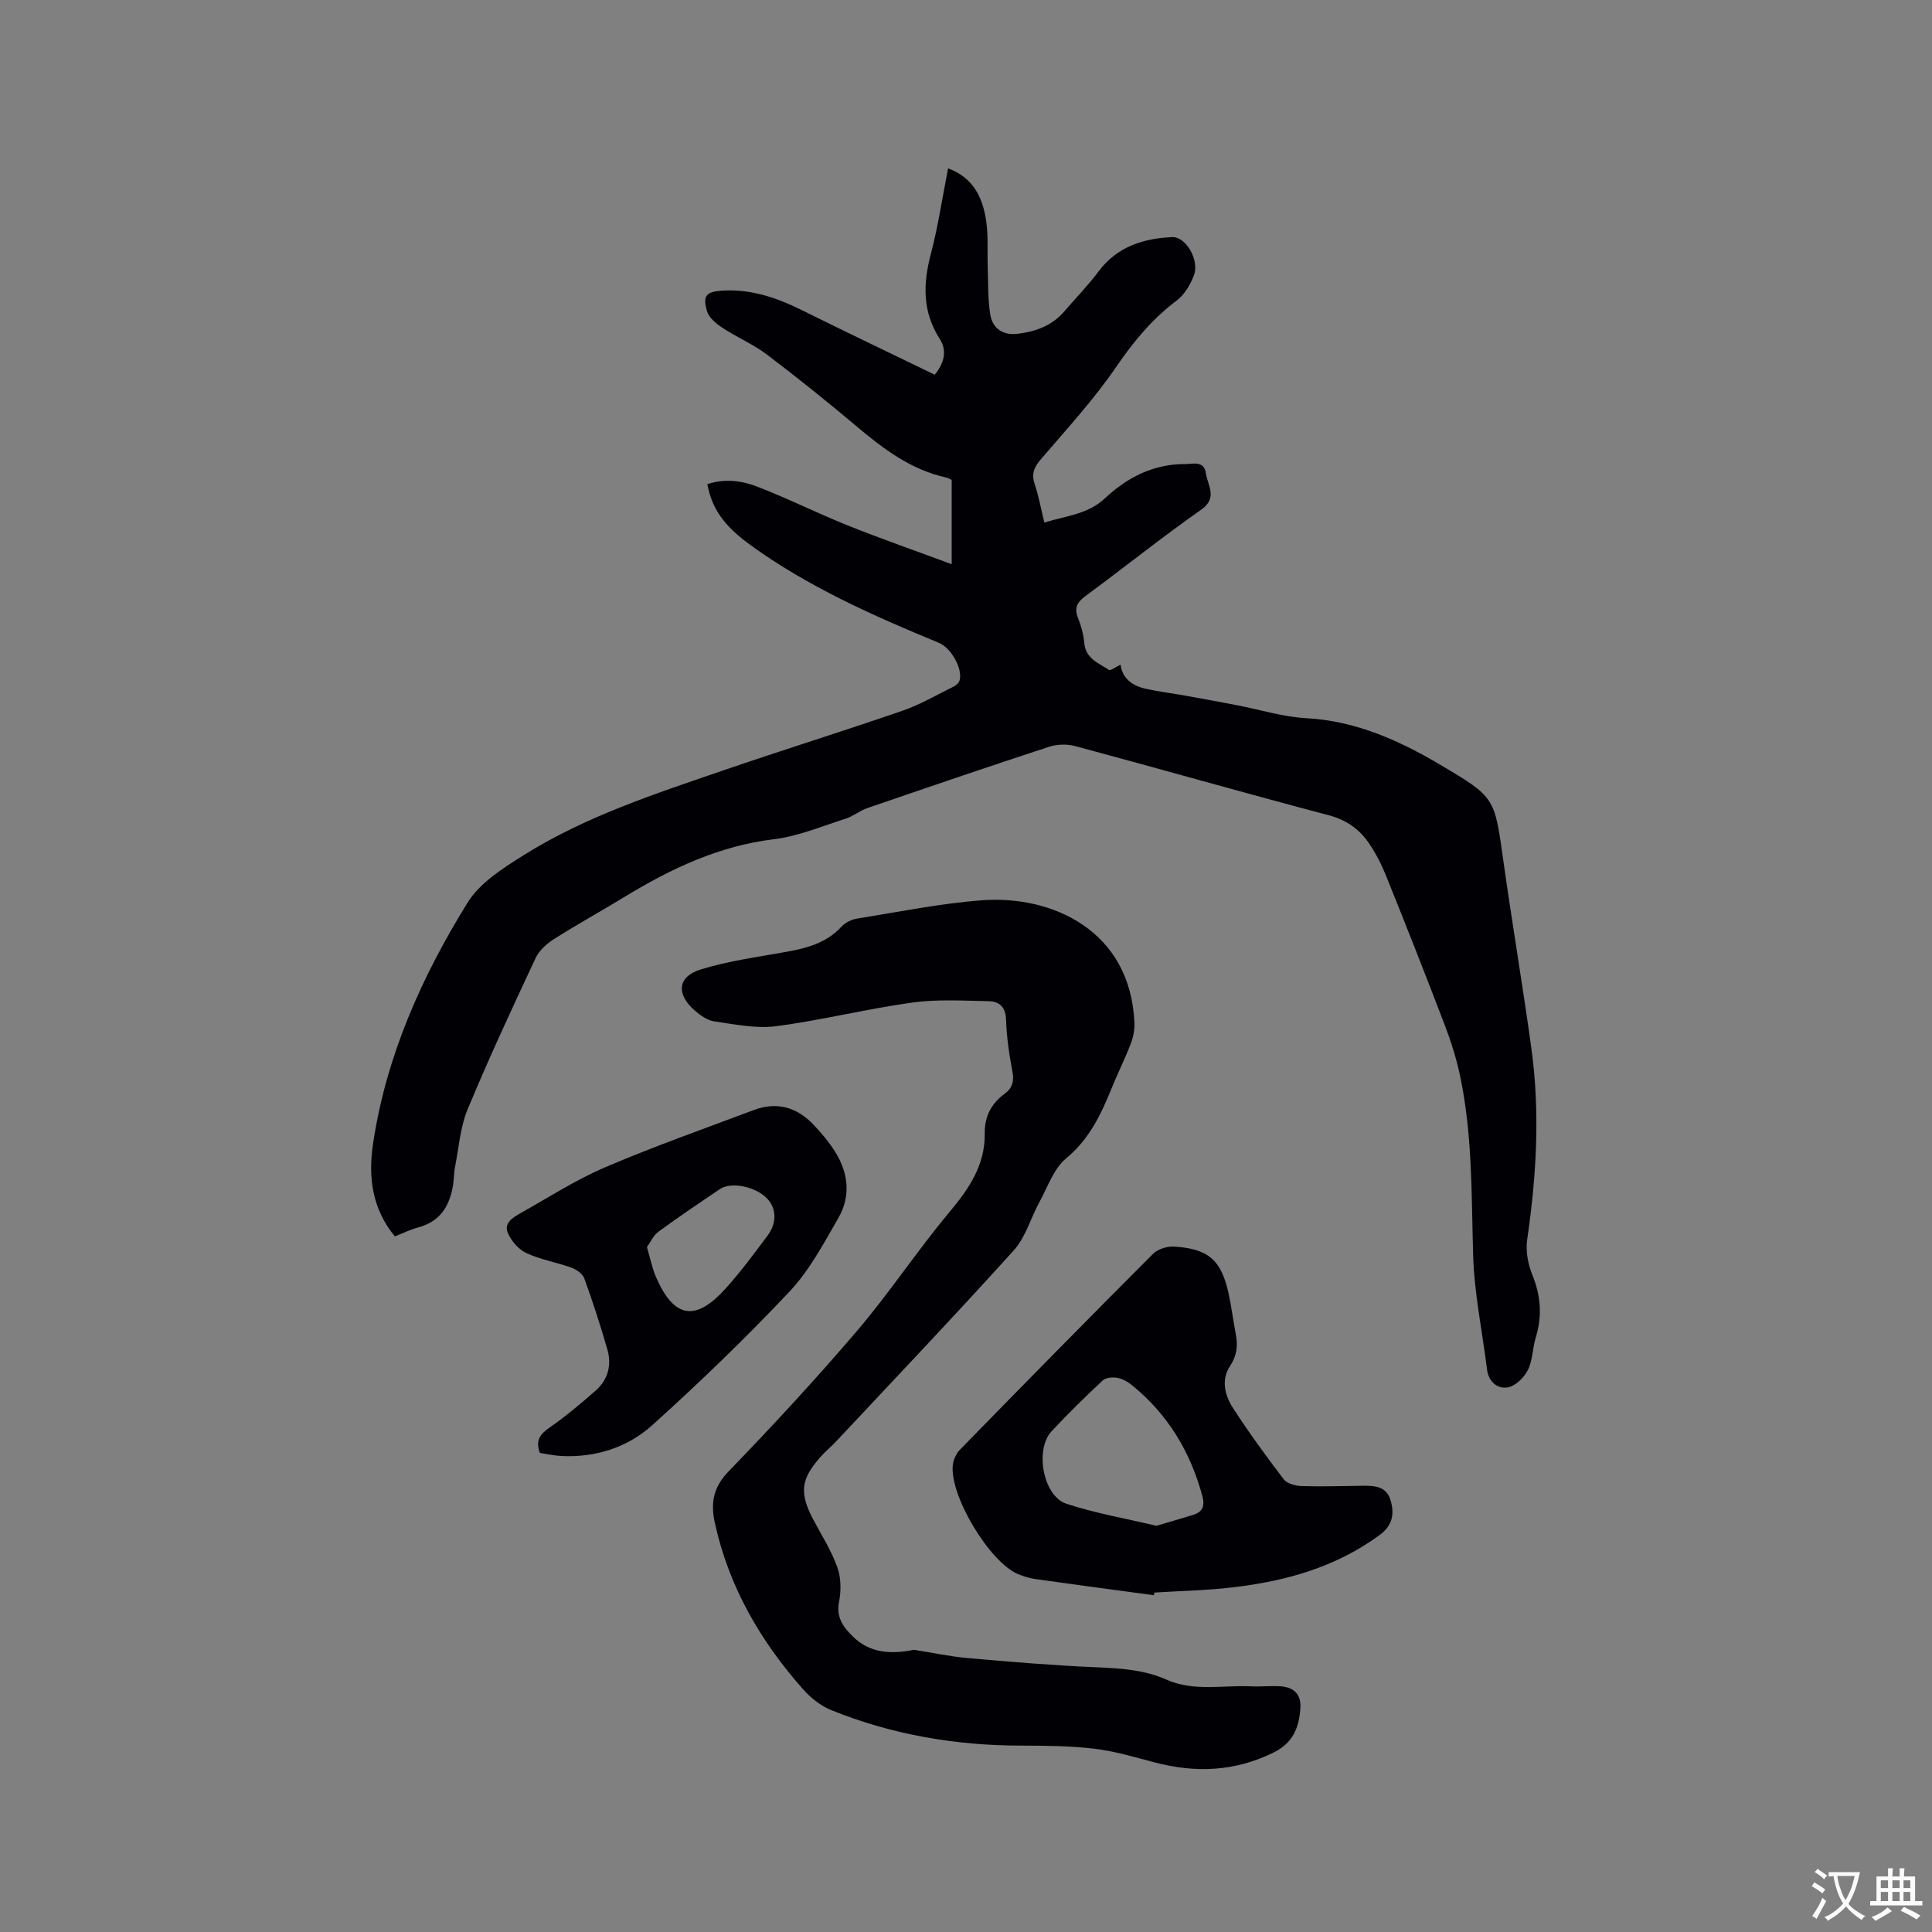 <svg enable-background="new 0 0 400 400" viewBox="0 0 400 400" xmlns="http://www.w3.org/2000/svg"><rect x="0" y="0" width="400" height="400" fill="#808080" stroke="none"/><g fill="#010105"><path d="m232 137.61c.37 2.86 2.44 4.38 5.2 4.99 2.79.62 5.63.96 8.45 1.47 3.51.63 7.01 1.27 10.51 1.95 4.75.91 9.47 2.41 14.25 2.67 10.31.56 19.26 4.6 27.89 9.71 11.26 6.67 11.12 6.73 12.94 19.71 1.82 13.01 4.03 25.96 5.82 38.97 1.82 13.23 1.05 26.43-.88 39.61-.34 2.35.19 5.07 1.09 7.3 1.75 4.32 2.05 8.5.69 12.93-.68 2.22-.62 4.74-1.64 6.75-.79 1.56-2.6 3.33-4.19 3.58-2.07.33-3.94-1.13-4.26-3.74-.97-7.86-2.64-15.7-2.87-23.58-.37-12.51-.11-25.03-2.74-37.34-.75-3.5-1.84-6.96-3.12-10.31-3.96-10.38-8.04-20.71-12.19-31.01-.94-2.34-2.12-4.63-3.54-6.71-2.01-2.94-4.69-4.82-8.37-5.79-17.5-4.62-34.91-9.59-52.39-14.29-1.7-.46-3.8-.41-5.47.14-12.57 4.11-25.1 8.39-37.61 12.69-1.57.54-2.94 1.7-4.52 2.2-4.9 1.56-9.78 3.63-14.81 4.24-11.37 1.38-21.28 6.07-30.85 11.89-4.88 2.97-9.89 5.74-14.72 8.8-1.51.96-3.05 2.36-3.79 3.94-4.84 10.35-9.67 20.71-14.05 31.26-1.55 3.73-1.83 7.98-2.63 12.01-.23 1.14-.2 2.32-.37 3.47-.65 4.41-2.58 7.76-7.24 9-1.62.43-3.15 1.2-4.84 1.86-4.73-5.73-5.55-12.31-4.51-19.22 2.72-18.11 10.05-34.53 19.58-49.9 2.53-4.08 7.28-7.09 11.53-9.76 12.83-8.06 27.19-12.72 41.4-17.6 12.32-4.23 24.76-8.09 37.07-12.34 3.68-1.27 7.1-3.28 10.61-5.01.51-.25 1.09-.76 1.24-1.27.7-2.47-1.79-6.76-4.26-7.78-13.62-5.62-27.08-11.58-39.09-20.29-5.56-4.03-7.96-7.64-8.87-12.57 3.43-1.15 6.96-.78 10.14.44 6.41 2.46 12.57 5.56 18.94 8.11 6.94 2.78 14.01 5.24 21.51 8.02 0-6.3 0-11.73 0-17.44-.26-.12-.7-.41-1.17-.51-7.27-1.61-12.96-5.9-18.51-10.58-6.08-5.12-12.28-10.11-18.62-14.9-2.83-2.14-6.2-3.55-9.18-5.52-1.29-.85-2.78-2.07-3.18-3.43-.97-3.26-.13-4.06 3.25-4.26 5.91-.36 11.24 1.49 16.44 4.07 9.07 4.5 18.22 8.86 27.45 13.34 1.96-2.37 2.62-4.95 1.05-7.4-3.61-5.63-3.49-11.39-1.85-17.6 1.51-5.72 2.37-11.61 3.57-17.72 5.16 1.88 7.13 5.97 7.86 10.7.5 3.21.23 6.54.35 9.81s0 6.58.53 9.78c.47 2.83 2.59 4.31 5.6 3.96 3.77-.44 7.19-1.67 9.75-4.67 2.34-2.74 4.89-5.33 7.04-8.21 3.85-5.16 9.21-6.85 15.25-7.14 2.85-.14 5.75 4.79 4.49 8-.74 1.89-1.94 3.92-3.51 5.11-5.08 3.81-8.94 8.48-12.53 13.73-4.64 6.78-10.26 12.9-15.63 19.17-1.4 1.63-1.98 2.99-1.28 5.09.83 2.48 1.3 5.09 2.01 8 4.49-1.41 8.96-1.65 12.58-5.05 4.57-4.3 10.07-7.1 16.56-7.06 1.54.01 3.93-.81 4.31 1.92.36 2.55 2.54 5.05-1 7.54-8.15 5.72-15.93 11.96-23.95 17.88-1.7 1.26-2.36 2.42-1.54 4.49.66 1.66 1.16 3.45 1.31 5.22.28 3.26 3 4.15 5.11 5.57.33.21 1.38-.61 2.4-1.09z"/><path d="m189.22 341.57c3.73.59 7.44 1.39 11.19 1.72 8.83.78 17.67 1.52 26.53 1.9 5.01.22 9.91.49 14.57 2.56 5.68 2.53 11.71 1.11 17.58 1.39 2.01.09 4.03-.14 6.04-.01 2.75.18 4.31 1.69 4.1 4.57-.29 3.96-1.48 7.13-5.55 9.14-8.07 3.98-16.23 4.27-24.73 2.02-4.09-1.08-8.2-2.31-12.38-2.81-4.99-.59-10.07-.63-15.12-.64-13.6-.01-26.78-2.26-39.38-7.36-2.16-.87-4.2-2.51-5.77-4.27-8.85-9.97-15.37-21.21-18.28-34.39-.93-4.21-.38-7.45 2.87-10.8 9.13-9.45 18.07-19.11 26.6-29.11 6.66-7.81 12.34-16.45 18.92-24.33 4.12-4.93 7.57-9.83 7.47-16.54-.05-3.39 1.34-6.13 4.1-8.14 1.63-1.19 2.02-2.64 1.62-4.69-.68-3.53-1.19-7.13-1.31-10.72-.09-2.66-1.48-3.74-3.65-3.78-5.26-.09-10.6-.43-15.78.29-9.43 1.31-18.71 3.65-28.15 4.89-4.16.55-8.56-.38-12.81-.99-1.46-.21-2.94-1.27-4.1-2.29-3.84-3.38-3.52-6.99 1.26-8.46 5.7-1.76 11.71-2.57 17.61-3.63 4.34-.78 8.45-1.82 11.59-5.28.78-.86 2.13-1.46 3.3-1.65 8.58-1.37 17.13-3.12 25.77-3.77 14.48-1.08 30.8 6.27 31.54 25.48.05 1.42-.27 2.95-.78 4.28-1.22 3.15-2.74 6.19-4.01 9.33-2.19 5.4-4.62 10.44-9.37 14.37-2.57 2.13-3.81 5.93-5.52 9.04-1.81 3.31-2.84 7.27-5.29 9.97-12.07 13.37-24.48 26.42-36.79 39.57-1.01 1.08-2.18 2.03-3.16 3.13-4.18 4.69-4.49 7.49-1.59 13.01 1.73 3.28 3.76 6.45 5 9.91.78 2.18.81 4.89.35 7.2-.64 3.25.97 5.28 2.91 7.18 3.5 3.46 7.96 3.66 12.6 2.71z"/><path d="m238.89 330.27c-8.16-1.1-16.32-2.18-24.47-3.33-1.25-.18-2.5-.55-3.66-1.04-5.86-2.47-14.1-16.11-13.5-22.49.11-1.14.69-2.46 1.49-3.27 13.26-13.58 26.56-27.12 39.97-40.54 1-1 2.94-1.6 4.39-1.51 7.12.46 9.74 2.81 11.26 9.73.61 2.79.95 5.64 1.49 8.44.45 2.36.23 4.41-1.19 6.56-1.9 2.87-1.08 6.11.63 8.73 3.28 5.06 6.83 9.95 10.5 14.74.69.9 2.42 1.34 3.69 1.38 4.22.13 8.46 0 12.69-.06 2.44-.03 4.85.13 5.7 2.93.85 2.82.5 5.24-2.22 7.25-9.09 6.7-19.51 9.58-30.47 10.86-5.36.63-10.77.73-16.16 1.07-.06.18-.1.37-.14.55zm.54-14.37c2.56-.76 5.07-1.49 7.57-2.25 2-.61 2.48-1.88 1.94-3.88-2.46-9.16-7.13-16.91-14.51-22.93-.88-.72-1.99-1.36-3.08-1.57-.97-.18-2.39-.07-3.04.53-3.64 3.4-7.2 6.89-10.6 10.54-3.52 3.78-1.75 13.4 3.07 14.99 6.01 1.98 12.31 3.06 18.65 4.57z"/><path d="m111.77 300.81c-.96-2.65.1-3.91 1.99-5.23 3.36-2.36 6.55-5 9.63-7.73 2.49-2.22 3.28-5.25 2.37-8.42-1.43-4.97-3.03-9.9-4.79-14.76-.35-.95-1.63-1.84-2.68-2.22-3.08-1.11-6.39-1.66-9.33-3.02-1.59-.74-3.08-2.48-3.81-4.13-.91-2.05 1.04-3.24 2.6-4.12 5.8-3.25 11.45-6.9 17.54-9.51 10.1-4.32 20.49-7.98 30.78-11.85 4.78-1.8 8.95-.57 12.39 3.07 1.59 1.68 3.12 3.49 4.36 5.43 2.82 4.43 3.4 9.27.75 13.86-3.05 5.29-6 10.87-10.13 15.25-9.06 9.61-18.6 18.81-28.41 27.65-5.12 4.61-11.72 6.72-18.82 6.37-1.55-.08-3.08-.44-4.44-.64zm22.17-42.6c.72 2.42 1.1 4.41 1.89 6.22 3.72 8.54 8.18 9.28 14.47 2.27 3.1-3.46 5.88-7.2 8.65-10.93 1.93-2.59 1.78-5.58-.07-7.57-2.33-2.51-7.45-3.61-9.81-2.02-4.29 2.89-8.59 5.78-12.76 8.84-1.05.77-1.64 2.17-2.37 3.19z"/></g><path d="m377.9 391.2c-.2.3-.4.5-.6.8-.7-.6-1.4-1-2.2-1.5.2-.3.4-.5.5-.8.6.4 1.4.8 2.3 1.5zm-1.8 6.1c-.2-.2-.5-.4-.9-.6.4-.6.8-1.2 1.2-1.9s.7-1.3.9-1.9c.3.3.5.5.8.7-.7 1.3-1.4 2.6-2 3.7zm2.2-9c-.3.3-.5.5-.6.8-.6-.6-1.3-1.1-2-1.5.3-.3.5-.5.6-.7.6.5 1.3.9 2 1.4zm.3.2v-.9h2 4.5c-.3 1.3-.6 2.5-1 3.6s-.9 2.1-1.4 3c.4.5 1 1 1.6 1.4s1.2.8 1.9 1.1c-.3.2-.5.4-.8.8-.4-.3-1-.7-1.6-1.2s-1.2-1.1-1.6-1.6c-.5.6-1.1 1.1-1.7 1.6s-1.4.9-2.1 1.4c-.1-.3-.3-.5-.7-.8.6-.2 1.2-.5 1.9-1s1.4-1.1 2-1.8c-.5-.8-.9-1.6-1.2-2.5s-.6-2-.8-3.2c-.4.1-.7.1-1 .1zm2.5 2.7c.3 1 .7 1.7 1 2.2.3-.5.6-1.1 1-2s.6-1.9.9-3h-3.2-.4c.1.9.3 1.8.7 2.8z" fill="#fafbfa"/><path d="m396.5 388.5v1.5 3.6h1.5v.9c-.4 0-1 0-1.7 0h-7.9c-.5 0-.9 0-1.2 0v-.9h1.3v-3.5c0-.7 0-1.2 0-1.6h2.4c0-.8 0-1.4 0-1.7h1c0 .3-.1.8-.1 1.7h1.5c0-.8 0-1.4 0-1.7h1c0 .3-.1.9-.1 1.7zm-8.2 9.2c-.2-.3-.5-.5-.8-.8.8-.3 1.4-.6 1.9-.9s1-.7 1.4-1.1c.3.3.6.5.9.8-1.6 1-2.8 1.6-3.4 2zm2.6-6.8v-1.6h-1.5v1.6zm0 2.7v-1.9h-1.5v1.9zm2.4-2.7v-1.6h-1.5v1.6zm0 2.7v-1.9h-1.5v1.9zm.2 2 .7-.8c.4.2.9.5 1.6.8s1.3.7 1.8 1c-.3.3-.5.5-.8.8-.4-.3-1.5-1-3.3-1.8zm2-4.7v-1.6h-1.4v1.6zm0 2.7v-1.9h-1.4v1.9z" fill="#fafbfa"/></svg>